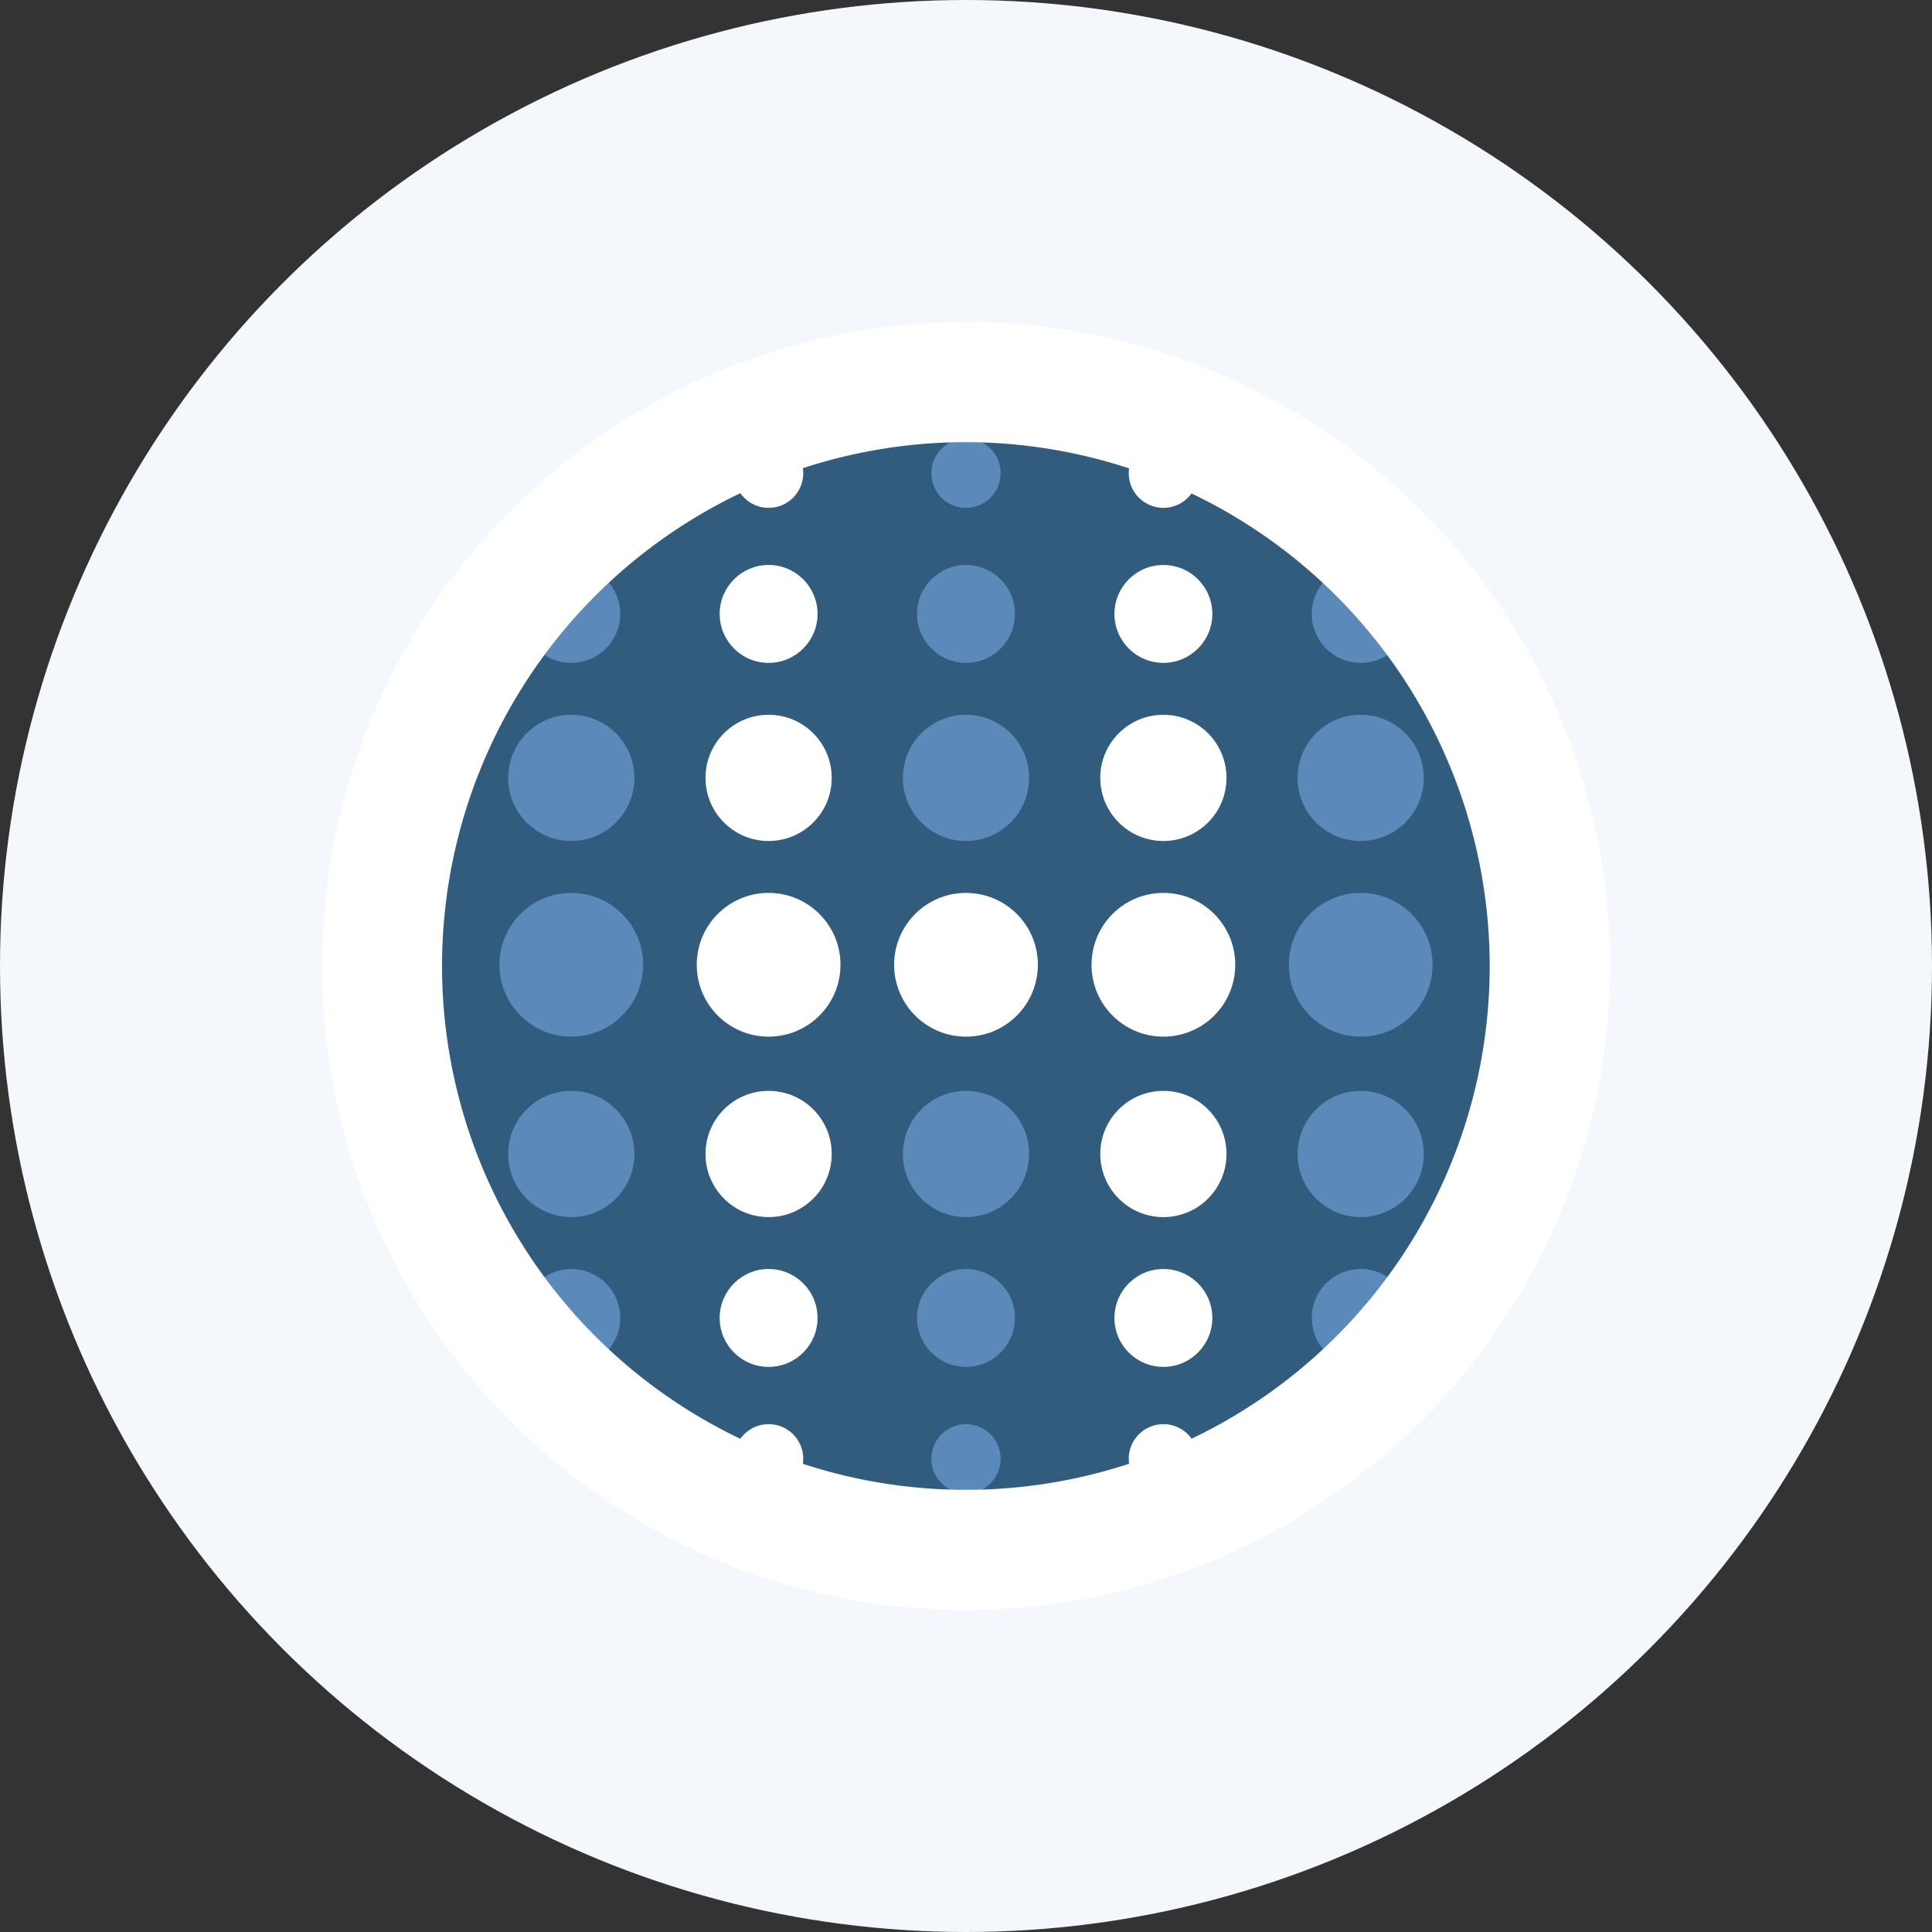 <?xml version='1.0' encoding='utf-8'?>
<svg xmlns="http://www.w3.org/2000/svg" id="Layer_1" data-name="Layer 1" viewBox="0 0 300 300" width="300" height="300"><rect x="0" y="0" width="300" height="300" fill="#333333" stroke="none"/><defs><clipPath id="bz_circular_clip"><circle cx="150.0" cy="150.0" r="150.0" /></clipPath></defs><g clip-path="url(#bz_circular_clip)"><rect x="-1.55" y="-1.5" width="303" height="303" fill="#f4f8fd" /><circle cx="150" cy="150" r="82.08" fill="#325c7e" /><circle cx="119.35" cy="149.81" r="11.16" fill="#fff" /><circle cx="119.35" cy="120.79" r="9.8" fill="#fff" /><circle cx="119.35" cy="95.33" r="7.6" fill="#fff" /><circle cx="119.35" cy="73.48" r="5.38" fill="#fff" /><circle cx="88.71" cy="149.81" r="11.16" fill="#5a89ba" /><circle cx="88.71" cy="120.79" r="9.8" fill="#5a89ba" /><circle cx="88.71" cy="95.33" r="7.6" fill="#5a89ba" /><circle cx="150" cy="149.81" r="11.16" fill="#fff" /><circle cx="150" cy="120.79" r="9.8" fill="#5a89ba" /><circle cx="150" cy="95.33" r="7.6" fill="#5a89ba" /><circle cx="150" cy="73.48" r="5.38" fill="#5a89ba" /><circle cx="180.65" cy="149.81" r="11.16" fill="#fff" /><circle cx="180.65" cy="120.79" r="9.8" fill="#fff" /><circle cx="180.65" cy="95.33" r="7.6" fill="#fff" /><circle cx="180.65" cy="73.48" r="5.38" fill="#fff" /><circle cx="211.29" cy="149.81" r="11.16" fill="#5a89ba" /><circle cx="211.29" cy="120.79" r="9.8" fill="#5a89ba" /><circle cx="211.29" cy="95.33" r="7.6" fill="#5a89ba" /><circle cx="180.65" cy="179.19" r="9.8" fill="#fff" /><circle cx="180.65" cy="204.65" r="7.6" fill="#fff" /><circle cx="180.65" cy="226.52" r="5.38" fill="#fff" /><circle cx="211.29" cy="179.19" r="9.8" fill="#5a89ba" /><circle cx="211.29" cy="204.65" r="7.6" fill="#5a89ba" /><circle cx="150" cy="179.19" r="9.8" fill="#5a89ba" /><circle cx="150" cy="204.65" r="7.6" fill="#5a89ba" /><circle cx="150" cy="226.52" r="5.38" fill="#5a89ba" /><circle cx="119.35" cy="179.19" r="9.8" fill="#fff" /><circle cx="119.35" cy="204.65" r="7.6" fill="#fff" /><circle cx="119.35" cy="226.52" r="5.38" fill="#fff" /><circle cx="88.71" cy="179.19" r="9.8" fill="#5a89ba" /><circle cx="88.71" cy="204.65" r="7.6" fill="#5a89ba" /><path d="M150,244.4A94.4,94.4,0,1,1,244.38,150,94.5,94.5,0,0,1,150,244.4Zm0-181.34A86.94,86.94,0,1,0,236.92,150,87,87,0,0,0,150,63.06Z" fill="#fff" /><path d="M150,250A100,100,0,1,1,250,150,100.1,100.1,0,0,1,150,250Zm0-181.34A81.34,81.34,0,1,0,231.32,150,81.42,81.42,0,0,0,150,68.66Z" fill="#fff" /></g></svg>